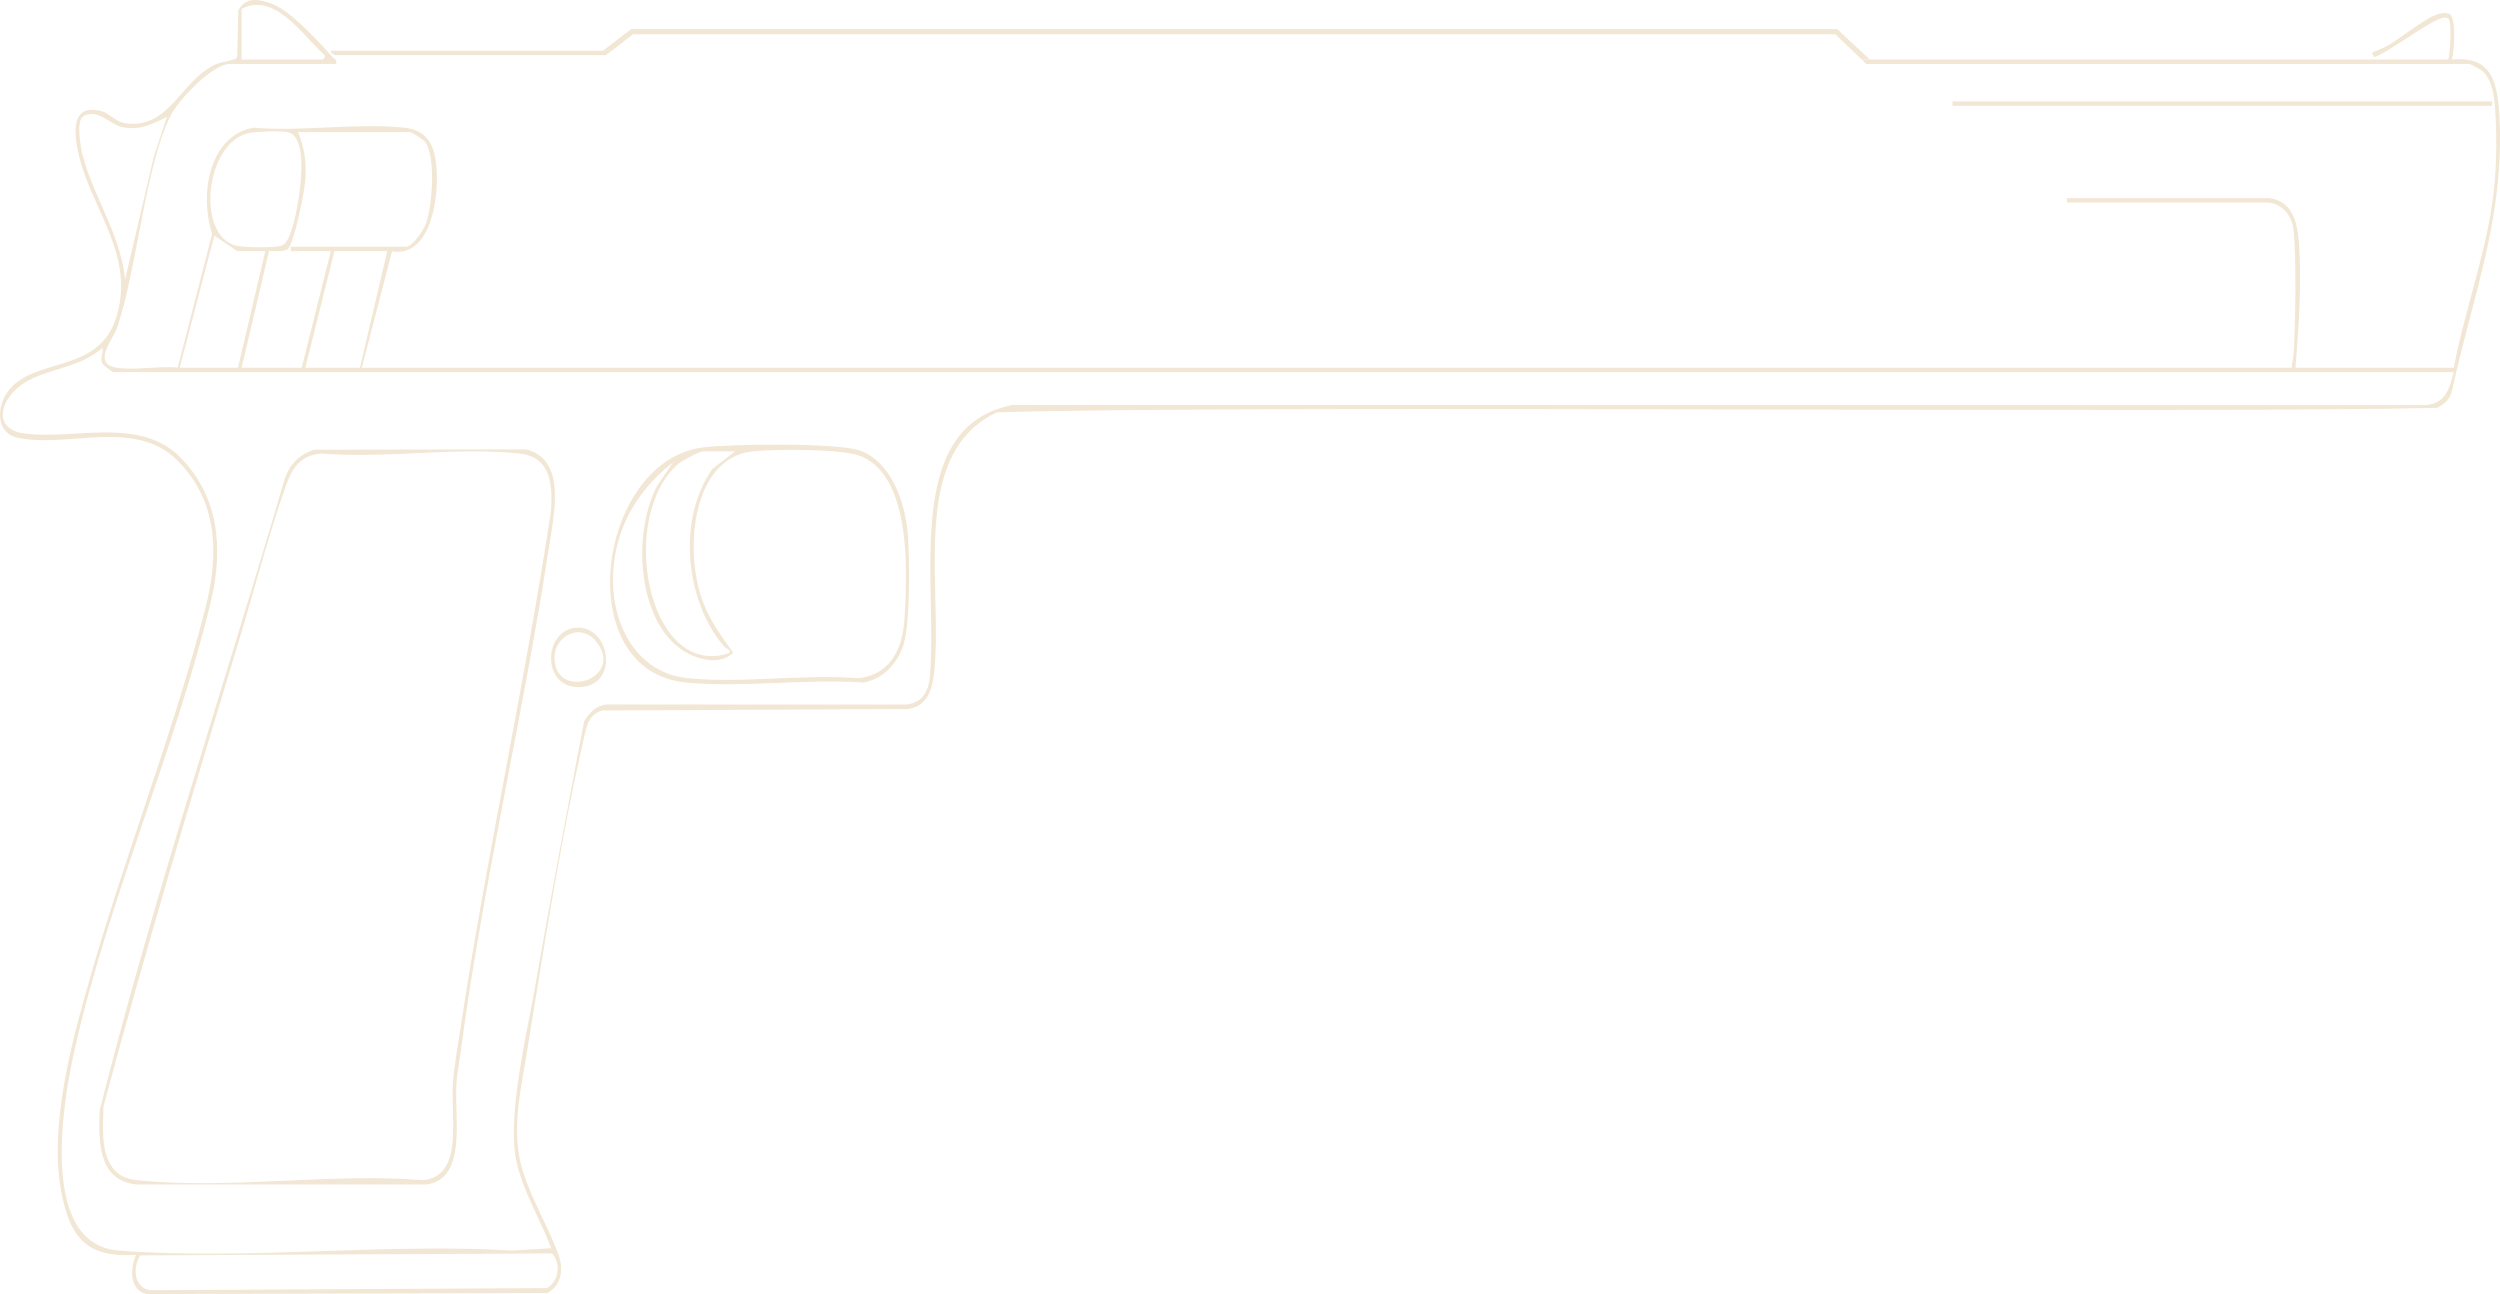 <?xml version="1.0" encoding="UTF-8"?> <svg xmlns="http://www.w3.org/2000/svg" width="1420" height="735" viewBox="0 0 1420 735" fill="none"><g clip-path="url(#clip0_4246_8461)"><path fill-rule="evenodd" clip-rule="evenodd" d="M1060 36.308H1402.55C1403.25 36.308 1409.3 39.659 1410.35 40.622C1416.55 46.321 1417.13 58.57 1417.55 67.49L1417.55 67.525L1417.58 68.143C1419.49 109.063 1412.81 133.921 1403.63 168.071V168.094C1402.35 172.83 1401.03 177.745 1399.68 182.906C1397.45 191.434 1395.38 200.149 1393.76 208.877H1303.78C1305.7 186.607 1307.37 160.624 1305.83 138.254C1304.89 124.674 1301.22 113.971 1288.82 112.558L1174 112.54V115.031L1287.8 115.046C1295.14 115.146 1301.88 121.723 1302.77 130.701C1304.41 147.207 1303.82 183.619 1302.79 200.799C1302.71 202.196 1302.48 203.521 1302.25 204.841L1302.25 204.86C1302.02 206.181 1301.79 207.498 1301.72 208.877H302H301.68H300.646H271.69H269.621H238.596H236.528H205.503L222.691 142.755C244.046 146.219 249.527 113.958 247.883 94.477C246.725 80.735 241.182 73.733 229.837 72.532C215.687 71.044 200.695 71.726 185.682 72.409C171.552 73.052 157.402 73.696 143.919 72.532C120.019 76.671 112.728 108.156 120.485 132.927L100.949 208.752C95.933 208.332 90.472 208.648 85 208.964L84.965 208.966L84.96 208.966C78.543 209.338 72.115 209.711 66.377 208.902C55.108 207.31 60.12 198.272 63.881 191.49L63.89 191.474C64.765 189.896 65.571 188.442 66.088 187.232C66.85 185.438 67.567 182.961 68.202 180.765L68.203 180.762L68.206 180.753C68.371 180.183 68.53 179.632 68.683 179.117C72.379 166.616 75.39 150.928 78.487 134.789L78.488 134.788C83.312 109.65 88.346 83.422 96.502 66.455C101.301 56.464 120.929 36.308 130.516 36.308H191.007C191.357 34.507 190.779 34.056 190.042 33.481L190.037 33.477C189.788 33.283 189.521 33.074 189.267 32.794C180.797 23.453 165.057 6.135 154.581 2.209C148.004 -0.254 139.565 -2.405 135.377 5.948L134.704 32.644C134.125 33.644 130.691 34.411 127.615 35.098L127.608 35.099C125.803 35.503 124.121 35.879 123.215 36.258C115.111 39.631 109.23 46.313 103.454 52.875L103.452 52.877C94.886 62.61 86.556 72.075 71.558 70.081C68.206 69.638 65.757 67.919 63.374 66.247C61.325 64.809 59.325 63.405 56.842 62.879C42.261 59.803 41.33 71.307 44.225 85.636C46.465 96.697 51.155 107.174 55.844 117.647C64.687 137.401 73.525 157.143 65.901 180.768C59.971 199.164 45.202 203.605 31.013 207.871C20.532 211.022 10.367 214.078 4.317 222.594C-2.467 232.147 -1.691 246.077 9.767 248.603C20.035 250.863 31.589 249.999 43.305 249.123C63.934 247.581 85.063 246.002 100.556 261.369C123.36 284.002 124.838 313.611 116.575 345.822C106.587 384.728 93.539 423.871 80.51 462.958C70.403 493.278 60.308 523.564 51.661 553.678C40.213 593.528 23.739 651.548 38.962 692.198C46.294 711.767 61.268 713.493 77.257 712.805C73.492 721.308 74.04 733.012 83.193 735L310.812 734.462C318.206 730.686 320.44 721.908 317.379 713.168C315.005 706.382 311.639 699.291 308.203 692.051L308.195 692.034C302.502 680.04 296.616 667.639 294.72 655.549C292.147 639.134 294.73 624.233 297.44 608.601L297.441 608.595C297.933 605.76 298.428 602.902 298.898 600.006C299.591 595.737 300.289 591.413 300.995 587.044L301.441 584.285C310.016 531.193 319.627 471.688 331.143 421.422C331.318 420.66 331.483 419.913 331.644 419.181C333.332 411.538 334.64 405.618 342.209 403.541L515.286 402.753C529.186 401.103 530.478 387.523 531.254 373.294C531.825 362.765 531.545 351.246 531.258 339.442C530.235 297.337 529.125 251.599 566.198 234.235C637.737 231.908 826.558 232.269 1007.89 232.616L1008.02 232.616H1008.03L1008.36 232.617C1167.74 232.921 1321.25 233.215 1384.16 231.659C1388.21 229.584 1391.25 227.346 1392.74 222.031C1395.91 207.29 1399.56 193.342 1403.14 179.688L1403.19 179.486L1403.2 179.484V179.482L1403.2 179.481C1412.83 142.716 1421.91 108.052 1419.65 65.655C1418.45 43.16 1413.2 31.969 1392.72 33.807C1393.85 28.768 1395.47 9.611 1390.99 7.761C1388.74 7.086 1386.61 7.448 1384.41 8.149C1379.84 9.603 1372.51 14.794 1366.1 19.328L1366.09 19.334C1363.03 21.5 1360.18 23.517 1357.94 24.904C1355.81 26.225 1353.21 27.377 1350.71 28.484L1350.71 28.486V28.487L1350.61 28.533C1349.43 29.054 1348.28 29.566 1347.21 30.081L1348.66 32.456C1351.89 31.516 1358.86 26.987 1366.17 22.236C1375.76 15.998 1385.95 9.376 1389.06 9.987L1389.21 10.015C1389.75 10.115 1390.26 10.21 1390.72 10.587C1392.69 12.312 1391.78 29.968 1390.64 33.807H1062H1057.5L1060 36.308ZM137.238 33.807H183.258C183.382 33.807 185.327 31.994 184.313 31.294C181.623 28.814 178.856 25.864 175.998 22.815L175.982 22.799C164.746 10.816 152.105 -2.665 137.238 5.047V33.807ZM94.837 66.33C86.305 70.682 79.335 74.12 69.749 72.27C67.053 71.748 64.516 70.191 61.967 68.626L61.966 68.625C57.483 65.873 52.965 63.099 47.493 65.905C43.129 68.143 45.642 82.961 46.77 87.55C49.136 97.17 53.331 106.741 57.593 116.464L57.594 116.467C63.574 130.109 69.685 144.05 71.062 158.848L87.319 89.125L94.837 66.343V66.33ZM142.161 75.396C116.658 79.822 110.877 133.64 134.073 139.529C138.272 140.592 156.287 140.93 160.031 139.529C165.051 137.641 167.764 123.042 168.901 116.923L168.966 116.572C170.724 107.081 174.923 77.709 163.578 75.108C159.607 74.195 146.463 74.658 142.15 75.408L142.161 75.396ZM232.908 75.07H169.297C172.917 83.711 174.106 92.289 173.475 102.004C173.061 108.269 167.053 138.641 163.444 141.442C161.661 142.826 158.011 142.647 155.477 142.523L155.475 142.523C154.07 142.454 153.009 142.402 152.802 142.643L137.248 208.864H171.376L187.922 142.593H165.171V140.092H230.84C234.201 140.092 240.572 130.914 241.895 127.2C245.515 117.009 247.625 89.988 241.73 80.997C240.675 79.384 234.48 75.383 232.908 75.07ZM102.076 208.864H135.17L150.682 142.593H134.653L121.736 133.84L102.076 208.864ZM219.971 142.593H189.98L173.434 208.864H204.459L219.971 142.593ZM64.33 211.365H1393.73C1390.77 222.708 1388.47 229.035 1377.74 230.121L575.144 230.021C526.687 239.334 527.759 294.224 528.712 343.02L528.713 343.055C529.002 357.929 529.281 372.235 528.141 384.51C527.221 394.425 522.474 399.677 514.221 400.19L344.577 400.14C339.013 400.677 334.98 404.454 331.795 409.693C322.322 459.322 312.859 509.051 304.214 558.905C303.247 564.481 302.055 570.651 300.796 577.165L300.796 577.166C295.884 602.58 289.957 633.244 292.476 654.474C293.91 666.589 299.731 679.113 305.293 691.079C308.158 697.242 310.954 703.257 313.046 708.991L290.863 710.317C255.778 708.207 219.682 709.416 183.601 710.624L183.551 710.626C144.371 711.94 105.209 713.252 67.38 710.317C23.191 706.891 34.587 630.903 42.385 596.204C52.417 551.602 67.413 507.518 82.366 463.558L82.367 463.556C96.145 423.049 109.888 382.648 119.678 342.046C127.3 310.448 123.825 281.251 102.087 259.481C86.465 243.824 64.278 245.075 42.821 246.285L42.819 246.285C32.729 246.854 22.8 247.414 13.79 246.202C-5.518 243.601 0.78 225.195 14.307 217.142C19.972 213.77 26.337 211.794 32.761 209.801L32.763 209.8C41.678 207.034 50.706 204.232 58.135 197.611C58.545 198.97 58.268 200.134 57.98 201.34C57.629 202.808 57.264 204.339 58.104 206.364C58.538 207.426 63.864 211.365 64.33 211.365ZM79.542 713.055C74.485 722.008 77.174 733.149 87.04 732.837L310.533 731.636C317.224 728.473 318.878 717.807 313.625 711.955L79.542 713.068V713.055Z" fill="#F2E6D4"></path><path fill-rule="evenodd" clip-rule="evenodd" d="M191.007 36.308H191.014L191.004 36.32L191.007 36.308ZM1109 60.091V57.59H1415.47V60.091H1109Z" fill="#F2E6D4"></path><path fill-rule="evenodd" clip-rule="evenodd" d="M347.5 28.807H342.5H187.915C187.315 29.77 190.004 31.308 190.5 31.308H344L347.5 28.807Z" fill="#F2E6D4"></path><path d="M398.647 254.23C414.118 252.104 474.389 251.441 487.833 255.743C505.29 261.332 514.349 284.24 515.724 304.546C516.676 318.588 517.121 355.401 512.839 367.292C508.785 378.533 500.388 385.873 490.408 387.686C457.739 385.423 422.391 390.662 390.043 387.724C323.143 381.647 339.193 262.407 398.647 254.23ZM417.489 256.38H399.392C397.292 256.38 387.633 261.52 385.492 263.333C350.745 292.93 367.457 384.51 412.836 371.393C417.314 370.105 412.484 368.542 411.264 367.117C389.36 341.696 384.376 295.268 404.573 266.396L417.489 256.38ZM382.318 262.633C368.853 272.973 357.032 287.566 351.572 306.084C340.672 343.034 356.557 381.672 390.105 385.148C421.212 388.374 455.846 382.747 487.337 385.21C503.583 383.66 512.446 371.356 513.708 352.074C515.621 322.69 517.193 270.998 489.136 259.156C478.732 254.755 438.473 254.955 426.414 256.531C394.81 260.682 388.626 308.047 397.985 338.107C402.06 351.212 409.123 360.39 416.466 370.743C410.281 376.683 401.346 375.495 394.179 372.719C363.155 360.69 357.642 306.097 373.217 275.974L382.328 262.62L382.318 262.633Z" fill="#F2E6D4"></path><path d="M326.258 356.651C346.558 353.937 352.515 389.712 329.081 390.274C307.746 390.787 308.542 359.027 326.258 356.651ZM339.578 365.604C329.701 351.362 310.9 362.903 315.699 378.858C320.849 396.001 352.753 384.585 339.578 365.604Z" fill="#F2E6D4"></path><path d="M178.333 255.43L298.989 255.242C322.185 261.382 314.625 292.342 311.513 312.674C297.024 407.217 274.179 502.761 261.656 597.505C260.88 603.369 259.556 610.046 259.225 615.823C258.088 635.367 265.348 669.616 242.203 672.767L77.73 672.805C57.171 670.666 55.744 652.085 56.581 630.891C87.068 509.813 126.542 391.975 161.538 272.648C164.424 263.345 170.556 257.956 178.323 255.43H178.333ZM65.206 664.827C68.433 668.428 73.428 669.853 77.74 670.316C129.5 675.793 187.744 666.09 240.186 670.316C263.476 668.228 256.019 635.442 257.219 615.886C257.809 606.27 260.115 593.478 261.604 583.675C276.486 485.593 298.038 388.749 312.929 290.616C314.305 272.748 311.513 259.319 294.997 257.593C259.019 253.829 218.645 260.544 182.201 257.593C171.456 258.718 166.378 264.545 162.314 276.062C152.458 304.058 143.958 336.807 135.157 365.766C108.713 452.845 82.384 540.361 58.753 628.502C58.546 640.719 56.974 655.649 65.206 664.827Z" fill="#F2E6D4"></path><path d="M347.5 28.807L359.5 19.5H1042.5L1057.5 33.807H1062L1043.5 16.5H358.5L342.5 28.807H347.5Z" fill="#F2E6D4"></path></g><defs><clipPath id="clip0_4246_8461"><rect width="1420" height="735" fill="white"></rect></clipPath></defs></svg> 